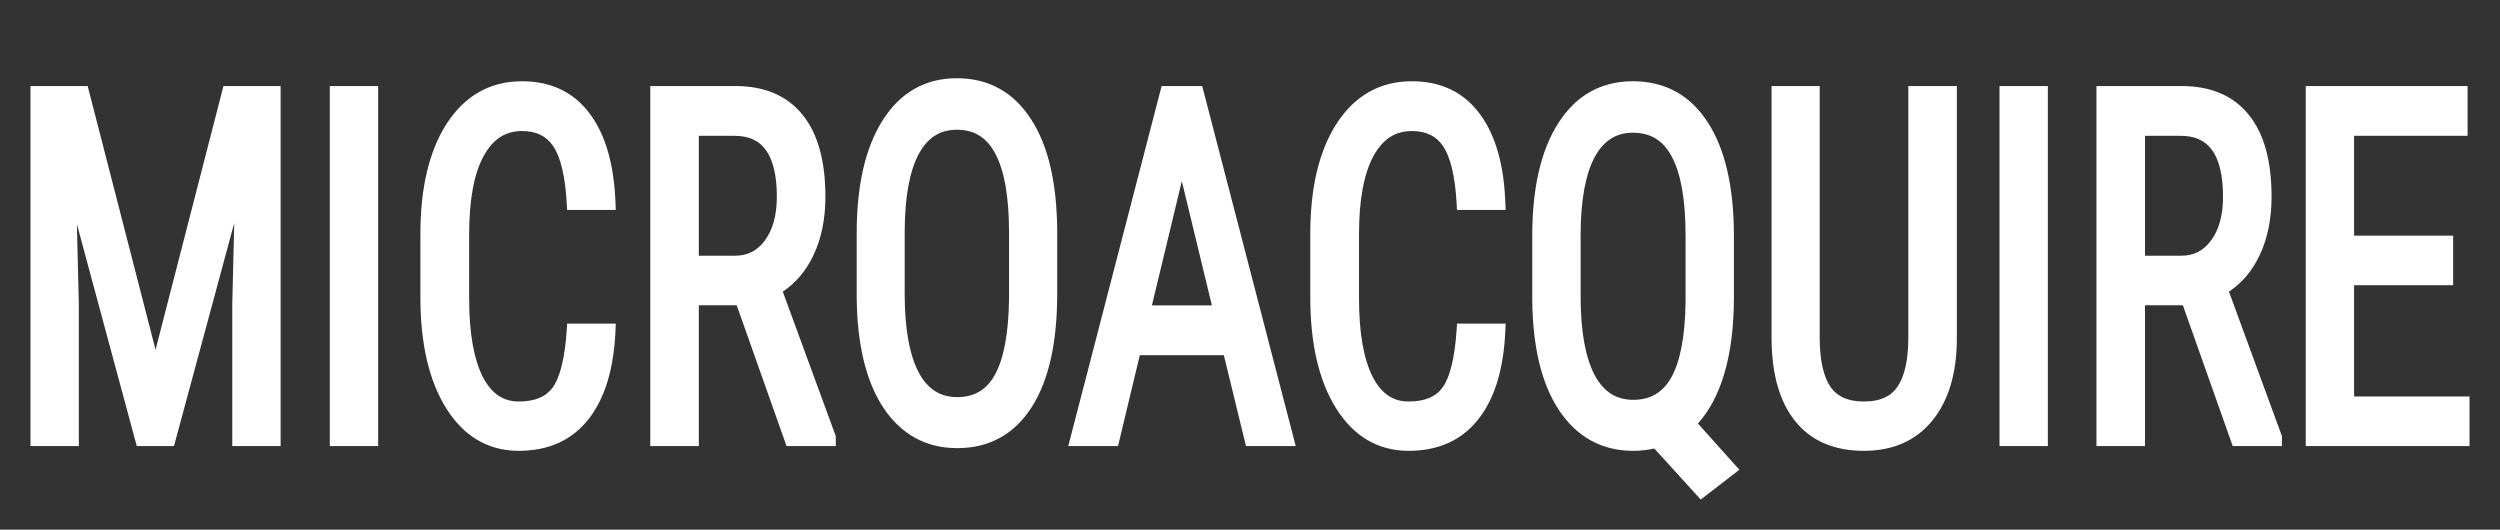 <svg width="118" height="25" viewBox="0 0 118 25" fill="none" xmlns="http://www.w3.org/2000/svg">
<rect x="0" y="0" width="118" height="25" fill="#333333" stroke="none"/>
<g clip-path="url(#clip0)">
<mask id="mask0" mask-type="alpha" maskUnits="userSpaceOnUse" x="0" y="2" width="118" height="23">
<path d="M0 2.273H118V25H0V2.273Z" fill="white"/>
<path fill-rule="evenodd" clip-rule="evenodd" d="M41.701 19.255L41.701 19.254C40.877 18.011 40.467 16.286 40.436 14.108V14.107V11.011C40.436 8.788 40.828 7.013 41.642 5.711C42.466 4.387 43.645 3.693 45.164 3.693C46.671 3.693 47.845 4.355 48.665 5.627C49.482 6.879 49.882 8.638 49.9 10.874V10.875V13.868C49.9 16.134 49.515 17.919 48.712 19.192C47.897 20.483 46.713 21.152 45.182 21.152C43.705 21.152 42.539 20.502 41.701 19.255ZM46.972 7.241L46.971 7.24C46.764 6.849 46.51 6.574 46.217 6.395C45.927 6.217 45.58 6.124 45.164 6.124C44.765 6.124 44.428 6.217 44.139 6.397C43.848 6.578 43.59 6.857 43.373 7.254C42.941 8.054 42.707 9.267 42.701 10.921V13.868C42.701 15.53 42.932 16.759 43.365 17.583C43.583 17.99 43.843 18.278 44.139 18.463C44.431 18.648 44.775 18.744 45.182 18.744C45.594 18.744 45.937 18.654 46.224 18.484C46.511 18.314 46.761 18.052 46.964 17.681C47.377 16.927 47.609 15.735 47.627 14.07V10.989C47.627 9.263 47.398 8.025 46.973 7.242L46.972 7.241ZM4.138 4.061L7.342 16.508L10.547 4.061H13.245V21.053H10.963V14.37L11.056 10.526L8.212 21.053H6.455L3.629 10.577L3.721 14.37V21.053H1.439V4.061H4.138ZM17.849 21.053H15.567V4.061H17.849V21.053ZM29.065 15.274L29.053 15.568C28.979 17.355 28.573 18.764 27.797 19.76C27.015 20.773 25.898 21.279 24.484 21.279C23.025 21.279 21.879 20.581 21.055 19.263L21.055 19.263C20.238 17.948 19.843 16.194 19.843 14.023V11.045C19.843 8.882 20.247 7.137 21.084 5.836L21.085 5.835C21.937 4.523 23.126 3.835 24.639 3.835C26.017 3.835 27.101 4.358 27.856 5.393C28.604 6.403 28.991 7.821 29.053 9.615L29.063 9.908H26.768L26.753 9.638C26.681 8.308 26.456 7.414 26.117 6.907C25.797 6.426 25.32 6.185 24.639 6.185C24.246 6.185 23.91 6.28 23.619 6.465C23.326 6.651 23.062 6.94 22.837 7.349L22.836 7.35C22.385 8.163 22.143 9.392 22.143 11.068V14.08C22.143 15.725 22.366 16.951 22.786 17.784C22.998 18.197 23.247 18.487 23.524 18.674C23.798 18.857 24.114 18.951 24.484 18.951C25.274 18.951 25.785 18.713 26.095 18.279C26.428 17.812 26.663 16.92 26.753 15.54L26.77 15.274H29.065ZM36.947 13.765L39.449 20.587V21.053H37.124L34.773 14.409H32.984V21.053H30.693V4.061H34.708C36.086 4.061 37.167 4.514 37.9 5.441C38.621 6.345 38.959 7.64 38.959 9.286C38.959 10.331 38.772 11.259 38.388 12.062C38.046 12.781 37.567 13.353 36.947 13.765ZM36.094 11.36L36.095 11.358C36.466 10.864 36.667 10.182 36.667 9.286C36.667 8.255 36.477 7.532 36.143 7.074C35.823 6.636 35.35 6.411 34.672 6.411H32.984V12.07H34.69C35.276 12.07 35.737 11.844 36.094 11.36ZM53.798 16.766L52.771 21.053H50.422L54.828 4.061H56.744L61.158 21.053H58.81L57.766 16.766H53.798ZM71.067 15.274L71.054 15.568C70.981 17.356 70.574 18.765 69.798 19.761C69.016 20.773 67.899 21.279 66.486 21.279C65.027 21.279 63.881 20.581 63.057 19.263L63.057 19.263C62.239 17.948 61.845 16.194 61.845 14.023V11.045C61.845 8.882 62.249 7.137 63.086 5.836L63.087 5.835C63.938 4.523 65.128 3.835 66.64 3.835C68.019 3.835 69.103 4.358 69.858 5.394C70.606 6.404 70.993 7.822 71.054 9.615L71.064 9.908H68.769L68.755 9.638C68.683 8.308 68.457 7.414 68.119 6.907C67.798 6.426 67.322 6.185 66.64 6.185C66.248 6.185 65.912 6.28 65.621 6.465C65.327 6.651 65.063 6.94 64.838 7.349L64.838 7.35C64.386 8.163 64.145 9.392 64.145 11.068V14.08C64.145 15.725 64.368 16.952 64.788 17.784C64.999 18.197 65.249 18.487 65.526 18.674C65.799 18.857 66.115 18.951 66.486 18.951C67.276 18.951 67.787 18.713 68.097 18.279C68.43 17.812 68.664 16.92 68.755 15.54L68.772 15.274H71.067ZM80.141 19.987L82.098 22.172L80.275 23.58L78.083 21.169C77.746 21.241 77.415 21.279 77.091 21.279C75.594 21.279 74.417 20.617 73.575 19.348L73.574 19.347C72.747 18.083 72.341 16.337 72.322 14.138V14.137V11.147C72.322 8.911 72.716 7.133 73.535 5.839C74.363 4.523 75.548 3.835 77.073 3.835C78.604 3.835 79.793 4.503 80.618 5.791C81.432 7.056 81.829 8.821 81.841 11.055V13.989C81.841 15.45 81.682 16.701 81.357 17.734C81.071 18.653 80.669 19.408 80.141 19.987ZM78.901 7.381L78.9 7.38C78.692 6.99 78.436 6.715 78.141 6.536C77.847 6.358 77.495 6.264 77.073 6.264C76.675 6.264 76.338 6.357 76.049 6.537C75.757 6.718 75.498 6.997 75.28 7.394C74.846 8.193 74.611 9.404 74.605 11.057V13.989C74.605 15.658 74.837 16.889 75.272 17.712C75.491 18.119 75.752 18.406 76.048 18.592C76.341 18.777 76.685 18.872 77.091 18.872C77.5 18.872 77.843 18.784 78.13 18.617C78.418 18.45 78.67 18.192 78.877 17.829C79.296 17.092 79.535 15.918 79.559 14.27V11.124C79.559 9.4 79.329 8.164 78.902 7.382L78.901 7.381ZM92.364 4.061V16.021V16.022C92.352 17.614 91.98 18.899 91.213 19.844C90.436 20.802 89.345 21.279 87.977 21.279C86.585 21.279 85.487 20.817 84.731 19.877L84.73 19.876C83.987 18.945 83.63 17.648 83.618 16.022V16.02V4.061H85.89V15.941C85.89 17.025 86.076 17.788 86.405 18.27C86.717 18.713 87.218 18.951 87.977 18.951C88.744 18.951 89.243 18.712 89.549 18.271V18.27C89.884 17.789 90.073 17.026 90.073 15.941V4.061H92.364ZM96.659 21.053H94.377V4.061H96.659V21.053ZM105.207 13.765L107.708 20.587V21.053H105.384L103.032 14.409H101.244V21.053H98.953V4.061H102.967C104.346 4.061 105.427 4.514 106.16 5.441C106.881 6.345 107.218 7.64 107.218 9.286C107.218 10.331 107.031 11.258 106.648 12.061C106.306 12.781 105.827 13.353 105.207 13.765ZM104.354 11.36L104.355 11.358C104.726 10.864 104.927 10.182 104.927 9.286C104.927 8.255 104.737 7.532 104.403 7.074C104.083 6.636 103.609 6.411 102.931 6.411H101.244V12.07H102.949C103.536 12.07 103.996 11.844 104.354 11.36ZM115.789 13.461H111.113V18.714H116.561V21.053H108.831V4.061H116.47V6.411H111.113V11.122H115.789V13.461ZM54.37 14.416L55.782 8.549L57.202 14.416H54.37Z" fill="black"/>
</mask>
<g mask="url(#mask0)">
<path fill-rule="evenodd" clip-rule="evenodd" d="M41.701 19.255L41.701 19.254C40.877 18.011 40.467 16.286 40.436 14.108V14.107V11.011C40.436 8.788 40.828 7.012 41.642 5.711C42.466 4.386 43.645 3.693 45.164 3.693C46.671 3.693 47.845 4.354 48.665 5.627C49.482 6.879 49.882 8.638 49.9 10.873V10.874V13.868C49.9 16.134 49.515 17.918 48.712 19.192C47.897 20.483 46.713 21.152 45.182 21.152C43.705 21.152 42.539 20.502 41.701 19.255ZM46.972 7.241L46.971 7.24C46.764 6.849 46.51 6.574 46.217 6.395C45.927 6.217 45.58 6.124 45.164 6.124C44.765 6.124 44.428 6.217 44.139 6.396C43.848 6.577 43.59 6.857 43.373 7.254C42.941 8.054 42.707 9.266 42.701 10.921V13.868C42.701 15.53 42.932 16.759 43.365 17.583C43.583 17.99 43.843 18.277 44.139 18.463C44.431 18.648 44.775 18.744 45.182 18.744C45.594 18.744 45.937 18.654 46.224 18.484C46.511 18.314 46.761 18.052 46.964 17.681C47.377 16.927 47.609 15.735 47.627 14.069V10.989C47.627 9.262 47.398 8.025 46.973 7.242L46.972 7.241ZM4.138 4.061L7.342 16.508L10.547 4.061H13.245V21.053H10.963V14.37L11.056 10.526L8.212 21.053H6.455L3.629 10.577L3.721 14.37V21.053H1.439V4.061H4.138ZM17.849 21.053H15.567V4.061H17.849V21.053ZM29.065 15.274L29.053 15.568C28.979 17.355 28.573 18.764 27.797 19.76C27.015 20.773 25.898 21.279 24.484 21.279C23.025 21.279 21.879 20.58 21.055 19.263L21.055 19.262C20.238 17.948 19.843 16.194 19.843 14.023V11.045C19.843 8.882 20.247 7.137 21.084 5.836L21.085 5.835C21.937 4.522 23.126 3.835 24.639 3.835C26.017 3.835 27.101 4.358 27.856 5.393C28.604 6.403 28.991 7.821 29.053 9.615L29.063 9.908H26.768L26.753 9.638C26.681 8.308 26.456 7.414 26.117 6.906C25.797 6.426 25.32 6.185 24.639 6.185C24.246 6.185 23.91 6.28 23.619 6.464C23.326 6.651 23.062 6.94 22.837 7.349L22.836 7.35C22.385 8.163 22.143 9.392 22.143 11.068V14.08C22.143 15.725 22.366 16.951 22.786 17.784C22.998 18.197 23.247 18.487 23.524 18.673C23.798 18.857 24.114 18.951 24.484 18.951C25.274 18.951 25.785 18.713 26.095 18.279C26.428 17.812 26.663 16.92 26.753 15.54L26.77 15.274H29.065ZM36.947 13.765L39.449 20.587V21.053H37.124L34.773 14.409H32.984V21.053H30.693V4.061H34.708C36.086 4.061 37.167 4.514 37.9 5.441C38.621 6.345 38.959 7.64 38.959 9.285C38.959 10.331 38.772 11.259 38.388 12.061C38.046 12.781 37.567 13.353 36.947 13.765ZM36.094 11.36L36.095 11.358C36.466 10.864 36.667 10.182 36.667 9.285C36.667 8.255 36.477 7.532 36.143 7.074C35.823 6.636 35.35 6.411 34.672 6.411H32.984V12.07H34.69C35.276 12.07 35.737 11.844 36.094 11.36ZM53.798 16.766L52.771 21.053H50.422L54.828 4.061H56.744L61.158 21.053H58.81L57.766 16.766H53.798ZM71.067 15.274L71.054 15.568C70.981 17.356 70.574 18.765 69.798 19.761C69.016 20.773 67.899 21.279 66.486 21.279C65.027 21.279 63.881 20.58 63.057 19.263L63.057 19.262C62.239 17.948 61.845 16.194 61.845 14.023V11.045C61.845 8.882 62.249 7.137 63.086 5.836L63.087 5.835C63.938 4.522 65.128 3.835 66.64 3.835C68.019 3.835 69.103 4.358 69.858 5.393C70.606 6.403 70.993 7.822 71.054 9.615L71.064 9.908H68.769L68.755 9.638C68.683 8.308 68.457 7.414 68.119 6.906C67.798 6.426 67.322 6.185 66.64 6.185C66.248 6.185 65.912 6.28 65.621 6.464C65.327 6.651 65.063 6.94 64.838 7.349L64.838 7.35C64.386 8.163 64.145 9.392 64.145 11.068V14.08C64.145 15.725 64.368 16.951 64.788 17.784C64.999 18.197 65.249 18.487 65.526 18.673C65.799 18.857 66.115 18.951 66.486 18.951C67.276 18.951 67.787 18.713 68.097 18.279C68.43 17.812 68.664 16.92 68.755 15.54L68.772 15.274H71.067ZM80.141 19.987L82.098 22.172L80.275 23.579L78.083 21.169C77.746 21.241 77.415 21.279 77.091 21.279C75.594 21.279 74.417 20.617 73.575 19.348L73.574 19.347C72.747 18.082 72.341 16.337 72.322 14.138V14.137V11.147C72.322 8.911 72.716 7.133 73.535 5.839C74.363 4.522 75.548 3.835 77.073 3.835C78.604 3.835 79.793 4.503 80.618 5.791C81.432 7.056 81.829 8.82 81.841 11.055V13.989C81.841 15.45 81.682 16.701 81.357 17.734C81.071 18.653 80.669 19.408 80.141 19.987ZM78.901 7.381L78.9 7.38C78.692 6.99 78.436 6.714 78.141 6.536C77.847 6.358 77.495 6.264 77.073 6.264C76.675 6.264 76.338 6.357 76.049 6.537C75.757 6.718 75.498 6.997 75.28 7.394C74.846 8.193 74.611 9.404 74.605 11.057V13.989C74.605 15.657 74.837 16.889 75.272 17.712C75.491 18.119 75.752 18.406 76.048 18.592C76.341 18.776 76.685 18.872 77.091 18.872C77.5 18.872 77.843 18.784 78.13 18.617C78.418 18.45 78.67 18.192 78.877 17.829C79.296 17.092 79.535 15.918 79.559 14.27V11.124C79.559 9.4 79.329 8.164 78.902 7.382L78.901 7.381ZM92.364 4.061V16.021V16.022C92.352 17.614 91.98 18.899 91.213 19.844C90.436 20.802 89.345 21.279 87.977 21.279C86.585 21.279 85.487 20.817 84.731 19.877L84.73 19.876C83.987 18.945 83.63 17.648 83.618 16.022V16.02V4.061H85.89V15.941C85.89 17.025 86.076 17.788 86.405 18.27C86.717 18.713 87.218 18.951 87.977 18.951C88.744 18.951 89.243 18.712 89.549 18.271V18.27C89.884 17.789 90.073 17.026 90.073 15.941V4.061H92.364ZM96.659 21.053H94.377V4.061H96.659V21.053ZM105.207 13.765L107.708 20.587V21.053H105.384L103.032 14.409H101.244V21.053H98.953V4.061H102.967C104.346 4.061 105.427 4.514 106.16 5.441C106.881 6.345 107.218 7.64 107.218 9.285C107.218 10.331 107.031 11.258 106.648 12.061C106.306 12.78 105.827 13.352 105.207 13.765ZM104.354 11.36L104.355 11.358C104.726 10.864 104.927 10.182 104.927 9.285C104.927 8.255 104.737 7.532 104.403 7.074C104.083 6.636 103.609 6.411 102.931 6.411H101.244V12.07H102.949C103.536 12.07 103.996 11.844 104.354 11.36ZM115.789 13.461H111.113V18.714H116.561V21.053H108.831V4.061H116.47V6.411H111.113V11.122H115.789V13.461ZM54.37 14.416L55.782 8.549L57.202 14.416H54.37Z" fill="white"/>
</g>
</g>
<defs>
<clipPath id="clip0">
<rect width="118" height="25" fill="white"/>
</clipPath>
</defs>
</svg>

